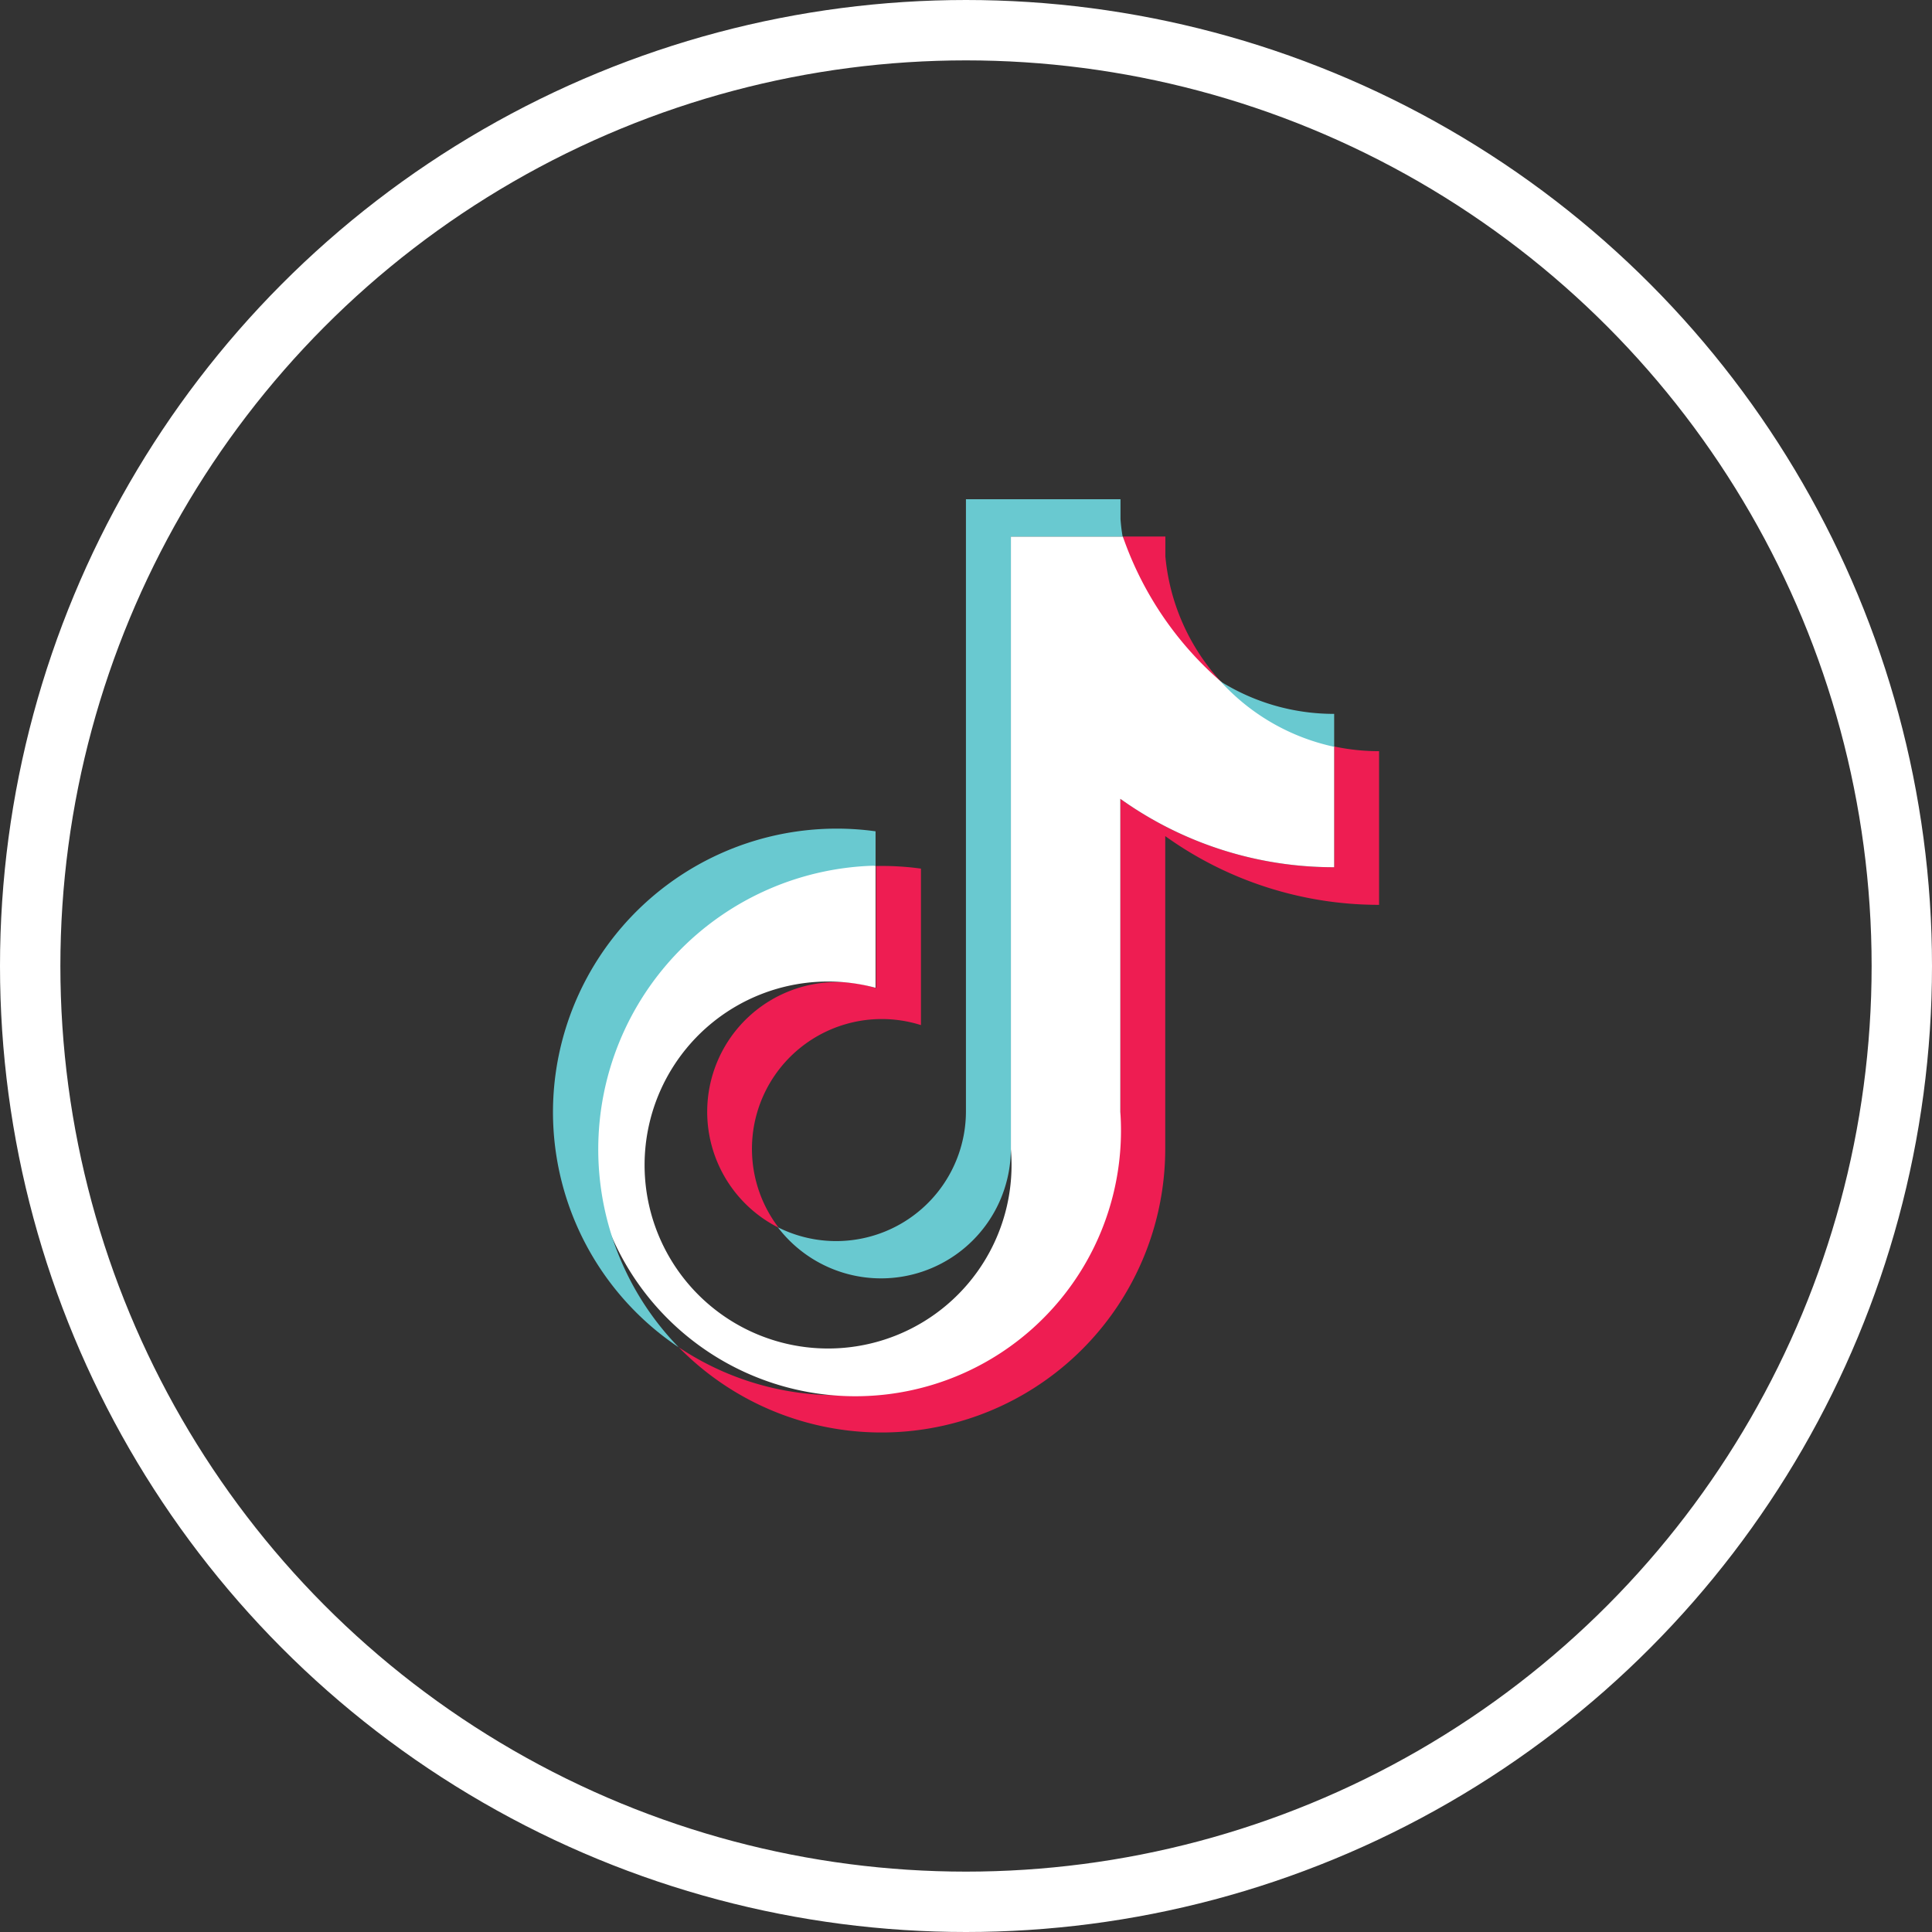<svg id="グループ_4495" data-name="グループ 4495" xmlns="http://www.w3.org/2000/svg" width="32" height="32" viewBox="0 0 32 32">
  <rect x="0" y="0" width="32" height="32" fill="#333333" stroke="none"/>
  <g id="楕円形_2" data-name="楕円形 2" fill="none" stroke="#fff" stroke-width="1">
    <circle cx="16" cy="16" r="16" stroke="none"/>
    <circle cx="16" cy="16" r="15.5" fill="none"/>
  </g>
  <g id="グループ_2204" data-name="グループ 2204" transform="translate(9.159 8.269)">
    <path id="パス_3541" data-name="パス 3541" d="M236.4,72.763A6.073,6.073,0,0,0,239.94,73.9V71.355a3.58,3.58,0,0,1-.744-.078v2a6.073,6.073,0,0,1-3.542-1.133v5.184a4.7,4.7,0,0,1-7.314,3.9,4.7,4.7,0,0,0,8.058-3.283V72.763Zm.918-2.563a3.54,3.54,0,0,1-.918-2.073V67.8h-.7a3.557,3.557,0,0,0,1.623,2.4m-7.334,9.04a2.15,2.15,0,0,1,2.363-3.348V73.3a4.742,4.742,0,0,0-.744-.043v2.022a2.149,2.149,0,0,0-1.619,3.966" transform="translate(-226.257 -67.182)" fill="#ee1d52" fill-rule="evenodd"/>
    <path id="パス_3542" data-name="パス 3542" d="M90.193,72.144a6.074,6.074,0,0,0,3.542,1.133v-2a5.605,5.605,0,0,1-3.5-3.477H88.38V77.947a3.039,3.039,0,1,1-2.241-2.673V73.252a4.4,4.4,0,1,0,4.054,4.076Z" transform="translate(-80.796 -67.182)" fill="#fff" fill-rule="evenodd"/>
    <path id="パス_3543" data-name="パス 3543" d="M12.939,4.1V3.555a3.543,3.543,0,0,1-1.881-.537A3.553,3.553,0,0,0,12.939,4.1M9.435.618Q9.41.473,9.4.327V0H6.84V10.147a2.15,2.15,0,0,1-3.116,1.911,2.15,2.15,0,0,0,3.86-1.293V.618ZM5.343,6.071V5.5A4.7,4.7,0,0,0,0,10.147a4.69,4.69,0,0,0,2.083,3.9,4.7,4.7,0,0,1,3.26-7.978" transform="translate(0)" fill="#69c9d0" fill-rule="evenodd"/>
  </g>
</svg>
